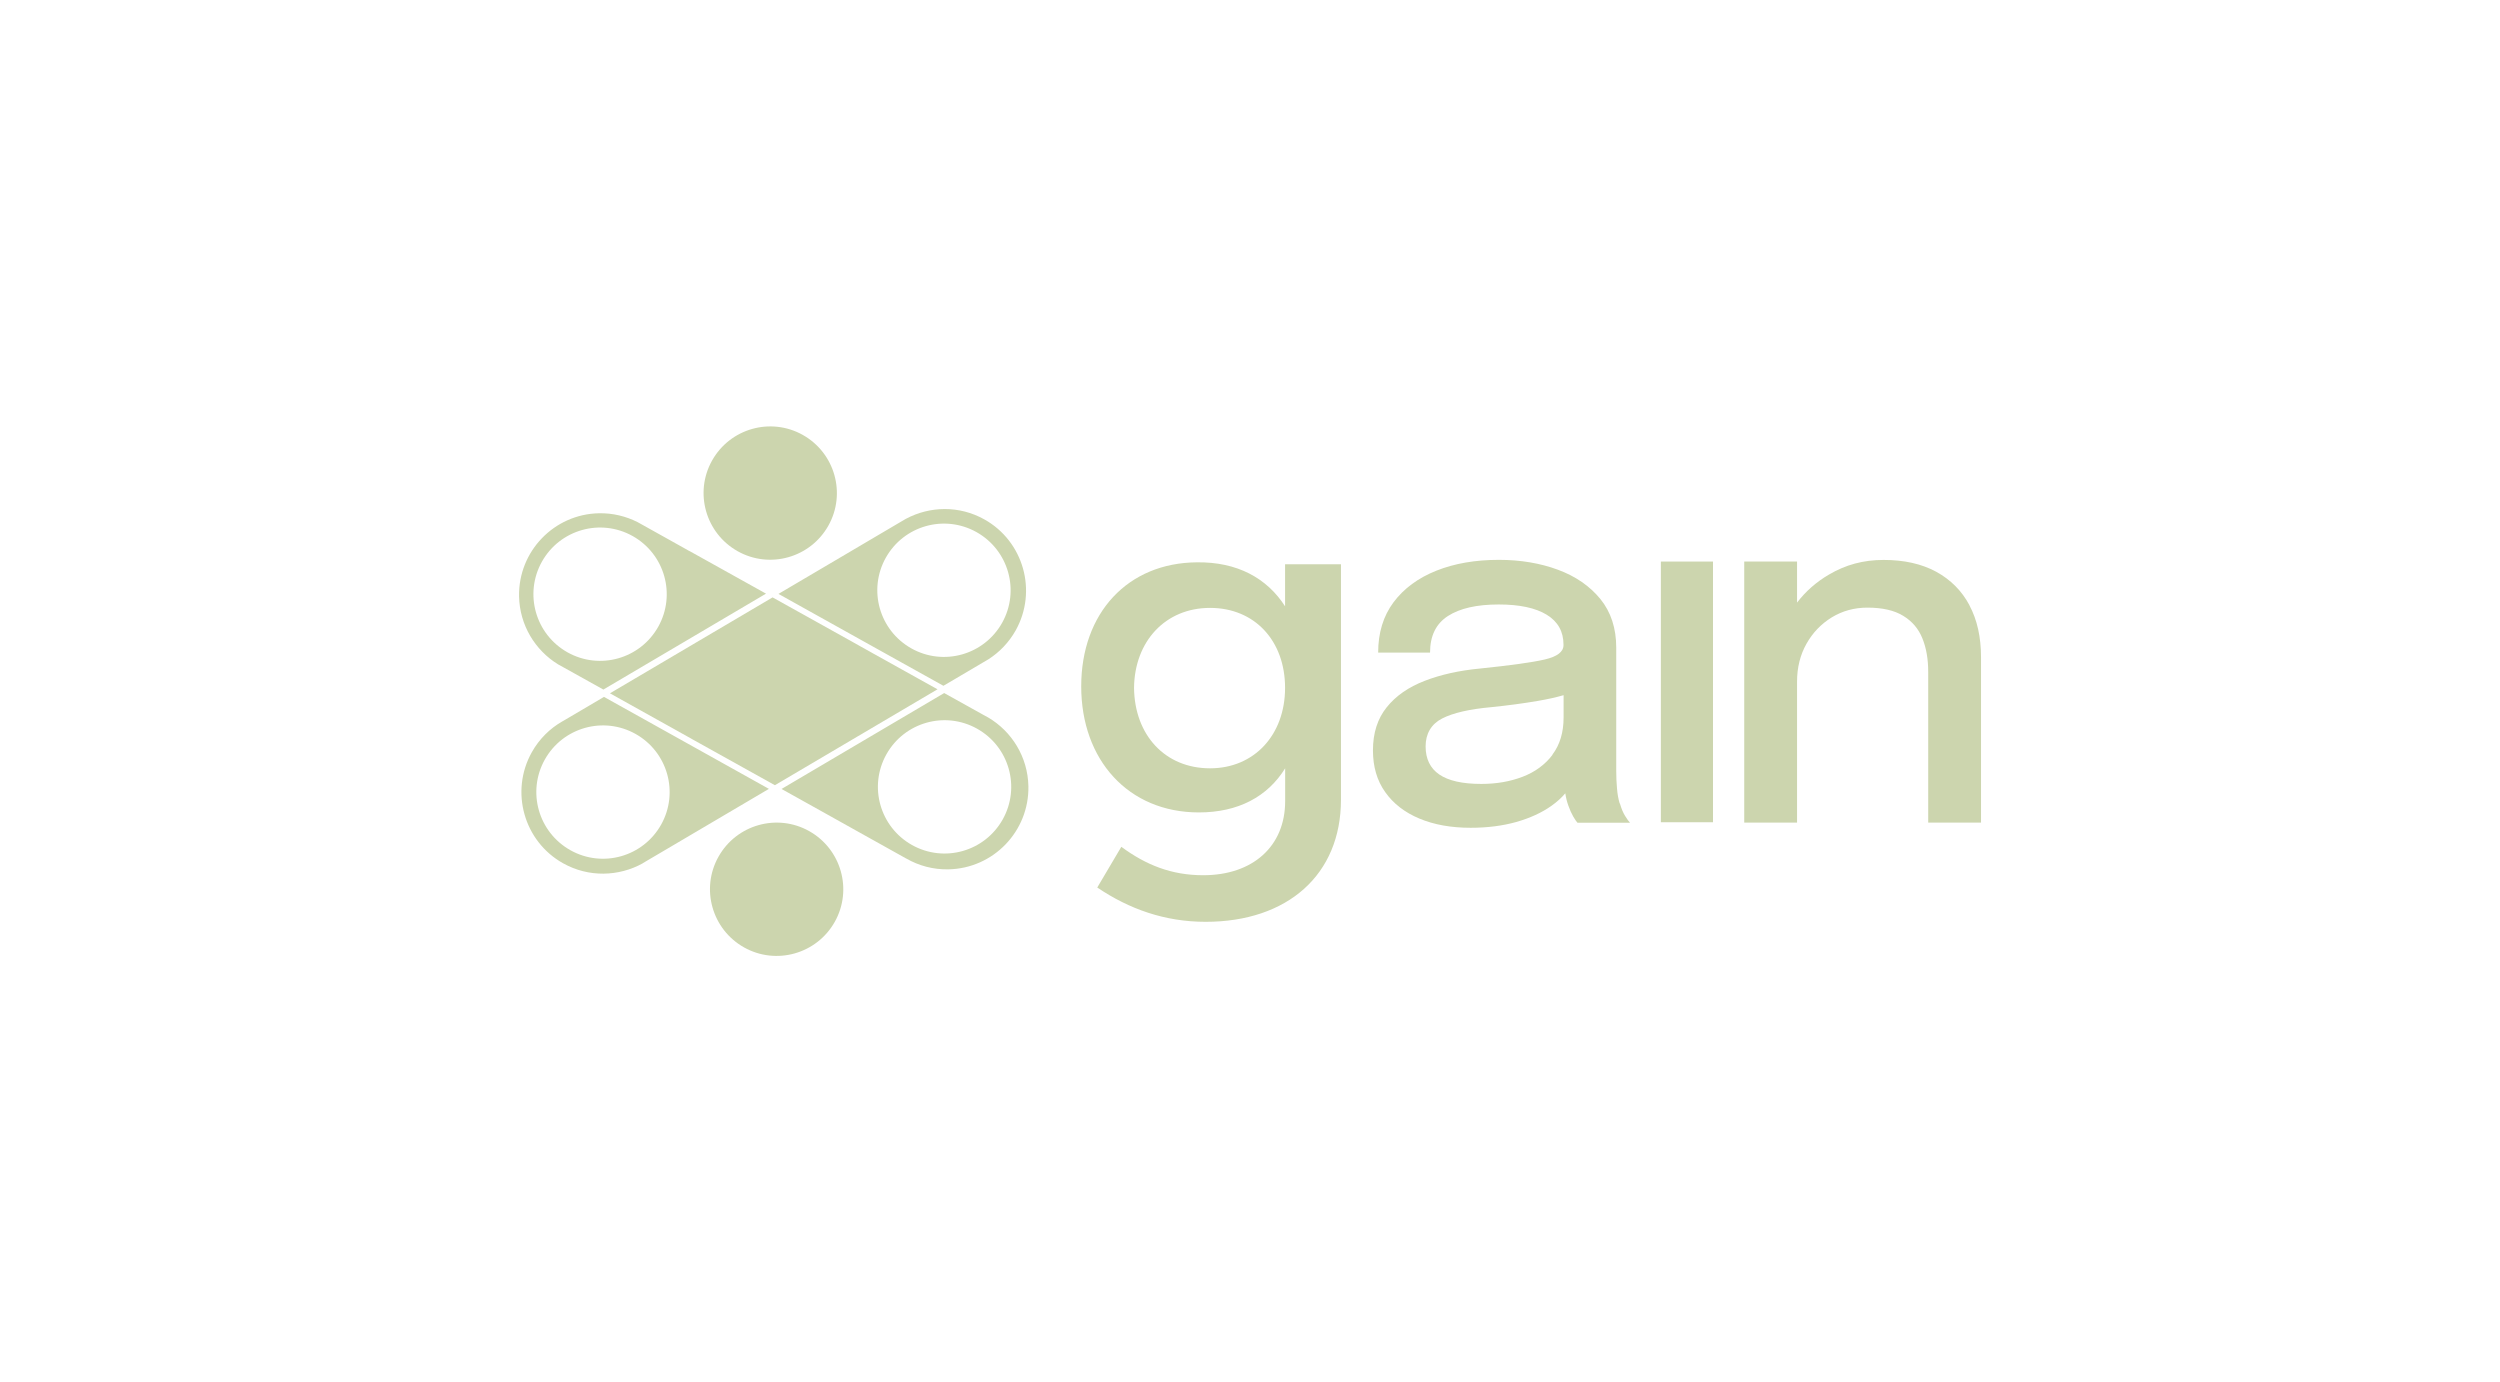 <?xml version="1.0" encoding="UTF-8"?>
<svg xmlns="http://www.w3.org/2000/svg" id="Layer_1" version="1.1" viewBox="0 0 292.98 162">
  <defs>
    <style>
      .st0 {
        fill: #ccd5ae;
      }
    </style>
  </defs>
  <g>
    <path class="st0" d="M97.08,61.6c2.11-3.76.76-8.52-3-10.63-3.76-2.11-8.52-.76-10.63,3-2.11,3.76-.76,8.52,3,10.63,3.76,2.11,8.52.76,10.63-3"></path>
    <path class="st0" d="M87.2,111.03c3.76,2.11,8.52.76,10.63-3,2.11-3.76.76-8.52-3-10.63-3.76-2.11-8.52-.76-10.63,3-2.11,3.76-.76,8.52,3,10.63"></path>
    <path class="st0" d="M106.18,60.79l-.73.43-2.87,1.69-2,1.18-9.35,5.51,9.92,5.53,9.41,5.24,1.75-1.03,2.97-1.75.56-.33c1.28-.82,2.39-1.96,3.19-3.38,2.57-4.6.93-10.44-3.67-13.01-2.94-1.65-6.39-1.56-9.17-.08M117.44,72.99c-2.11,3.76-6.86,5.11-10.63,3-3.76-2.11-5.11-6.86-3-10.63,2.11-3.76,6.86-5.11,10.63-3,3.76,2.11,5.11,6.86,3,10.63"></path>
    <path class="st0" d="M75.33,101.16h0s.54-.32.54-.32l2.89-1.7,2-1.18,9.35-5.51-9.95-5.55h0s-9.38-5.23-9.38-5.23l-1.76,1.04-3.06,1.8-.06.03c-1.45.83-2.7,2.05-3.58,3.62-2.57,4.6-.93,10.44,3.67,13.01,3,1.68,6.53,1.56,9.34,0M63.85,89.01c2.11-3.76,6.86-5.11,10.63-3,3.76,2.11,5.11,6.86,3,10.63-2.11,3.76-6.86,5.11-10.63,3-3.76-2.11-5.11-6.86-3-10.63"></path>
    <path class="st0" d="M80.79,64.58l-.71-.4-1.79-1-3.01-1.68-.56-.31c-1.36-.69-2.9-1.07-4.52-1.04-5.27.1-9.47,4.47-9.37,9.74.07,3.37,1.88,6.31,4.56,7.96l.74.41,2.91,1.62,1.67.93,19.06-11.24-8.96-4.99ZM77.14,73.45c-2.11,3.76-6.86,5.11-10.63,3-3.76-2.11-5.11-6.86-3-10.63,2.11-3.76,6.86-5.11,10.63-3,3.76,2.11,5.11,6.86,3,10.63"></path>
    <path class="st0" d="M115.8,84.08h0s-.55-.3-.55-.3l-2.93-1.63-1.67-.93-19.06,11.24,5.74,3.2h0s3.22,1.8,3.22,1.8l2.51,1.4,3.1,1.73.06.03c1.45.83,3.14,1.3,4.93,1.26,5.27-.1,9.47-4.47,9.37-9.74-.07-3.44-1.95-6.43-4.72-8.06M117.51,96.03c-2.11,3.76-6.86,5.11-10.63,3-3.76-2.11-5.11-6.86-3-10.63,2.11-3.76,6.86-5.11,10.63-3,3.76,2.11,5.11,6.86,3,10.63"></path>
    <polygon class="st0" points="107.62 79.53 107.62 79.53 102.36 76.6 100.82 75.74 100.11 75.34 90.54 70.01 71.48 81.25 80.52 86.29 81.23 86.69 90.81 92.02 109.87 80.78 107.62 79.53"></polygon>
  </g>
  <g>
    <path class="st0" d="M189.81,94.15c-.15-.51-.26-1.1-.31-1.75-.06-.66-.09-1.34-.09-2.04v-14.47c0-2.26-.62-4.16-1.85-5.68-1.24-1.52-2.9-2.67-4.98-3.44-2.08-.77-4.39-1.16-6.92-1.16-2.76,0-5.2.42-7.33,1.27-2.13.85-3.8,2.08-5.01,3.69-1.21,1.62-1.81,3.59-1.81,5.91h6.08c0-1.96.7-3.39,2.1-4.29,1.4-.9,3.38-1.35,5.95-1.35,2.43,0,4.31.4,5.62,1.2,1.31.8,1.97,1.97,1.97,3.51v.06c0,.78-.74,1.34-2.21,1.68-1.47.34-4.01.69-7.6,1.06-2.42.23-4.57.71-6.46,1.44-1.89.73-3.38,1.76-4.45,3.1-1.07,1.33-1.61,3.01-1.61,5.05,0,1.9.47,3.53,1.43,4.88.95,1.35,2.29,2.39,4.01,3.11,1.72.72,3.72,1.08,6.01,1.08,1.96,0,3.74-.23,5.35-.68,1.61-.46,2.99-1.09,4.14-1.91.62-.44,1.15-.92,1.6-1.45.08.53.2,1,.35,1.42.17.49.37.93.58,1.3.22.37.38.61.5.73h6.16c-.15-.15-.35-.42-.58-.8-.24-.38-.44-.87-.61-1.46ZM181.94,88.46c-.87,1.15-2.04,2.01-3.5,2.57-1.46.56-3.07.84-4.84.84-2.21,0-3.85-.37-4.92-1.1-1.07-.73-1.61-1.83-1.61-3.3s.65-2.61,1.94-3.27c1.29-.66,3.22-1.1,5.79-1.33,1.86-.19,3.68-.43,5.43-.73,1.11-.19,2.11-.41,3.01-.67v2.62c0,1.75-.44,3.2-1.31,4.35Z"></path>
    <rect class="st0" x="194.64" y="65.81" width="6.11" height="30.55"></rect>
    <path class="st0" d="M230.81,70.94c-.9-1.7-2.21-3.01-3.91-3.94-1.7-.92-3.75-1.38-6.15-1.38s-4.46.57-6.4,1.71c-1.48.86-2.73,1.96-3.75,3.29v-4.81h-6.19v30.59h6.19v-16.52c0-1.65.37-3.13,1.1-4.43.73-1.3,1.72-2.33,2.97-3.1,1.25-.76,2.64-1.14,4.18-1.14,1.75,0,3.15.32,4.19.96,1.05.64,1.8,1.52,2.25,2.65.46,1.13.68,2.44.68,3.92v17.66h6.19v-19.37c0-2.36-.45-4.39-1.36-6.09Z"></path>
    <path class="st0" d="M150.61,71.07c-2.13-3.33-5.63-5.23-10.34-5.17-8.1.06-13.56,5.92-13.56,14.54s5.52,14.77,13.79,14.77c4.6,0,8.05-1.84,10.11-5.17v3.85c0,5.29-3.79,8.68-9.6,8.68-3.74,0-6.72-1.21-9.6-3.33l-2.82,4.77c3.74,2.53,7.93,4.02,12.7,4.02,9.6,0,15.86-5.52,15.86-14.31v-27.59h-6.55v4.94ZM141.81,90.04c-5.29,0-8.85-3.91-8.91-9.43.06-5.46,3.68-9.37,8.91-9.37s8.79,3.85,8.79,9.37-3.62,9.43-8.79,9.43Z"></path>
  </g>
</svg>
